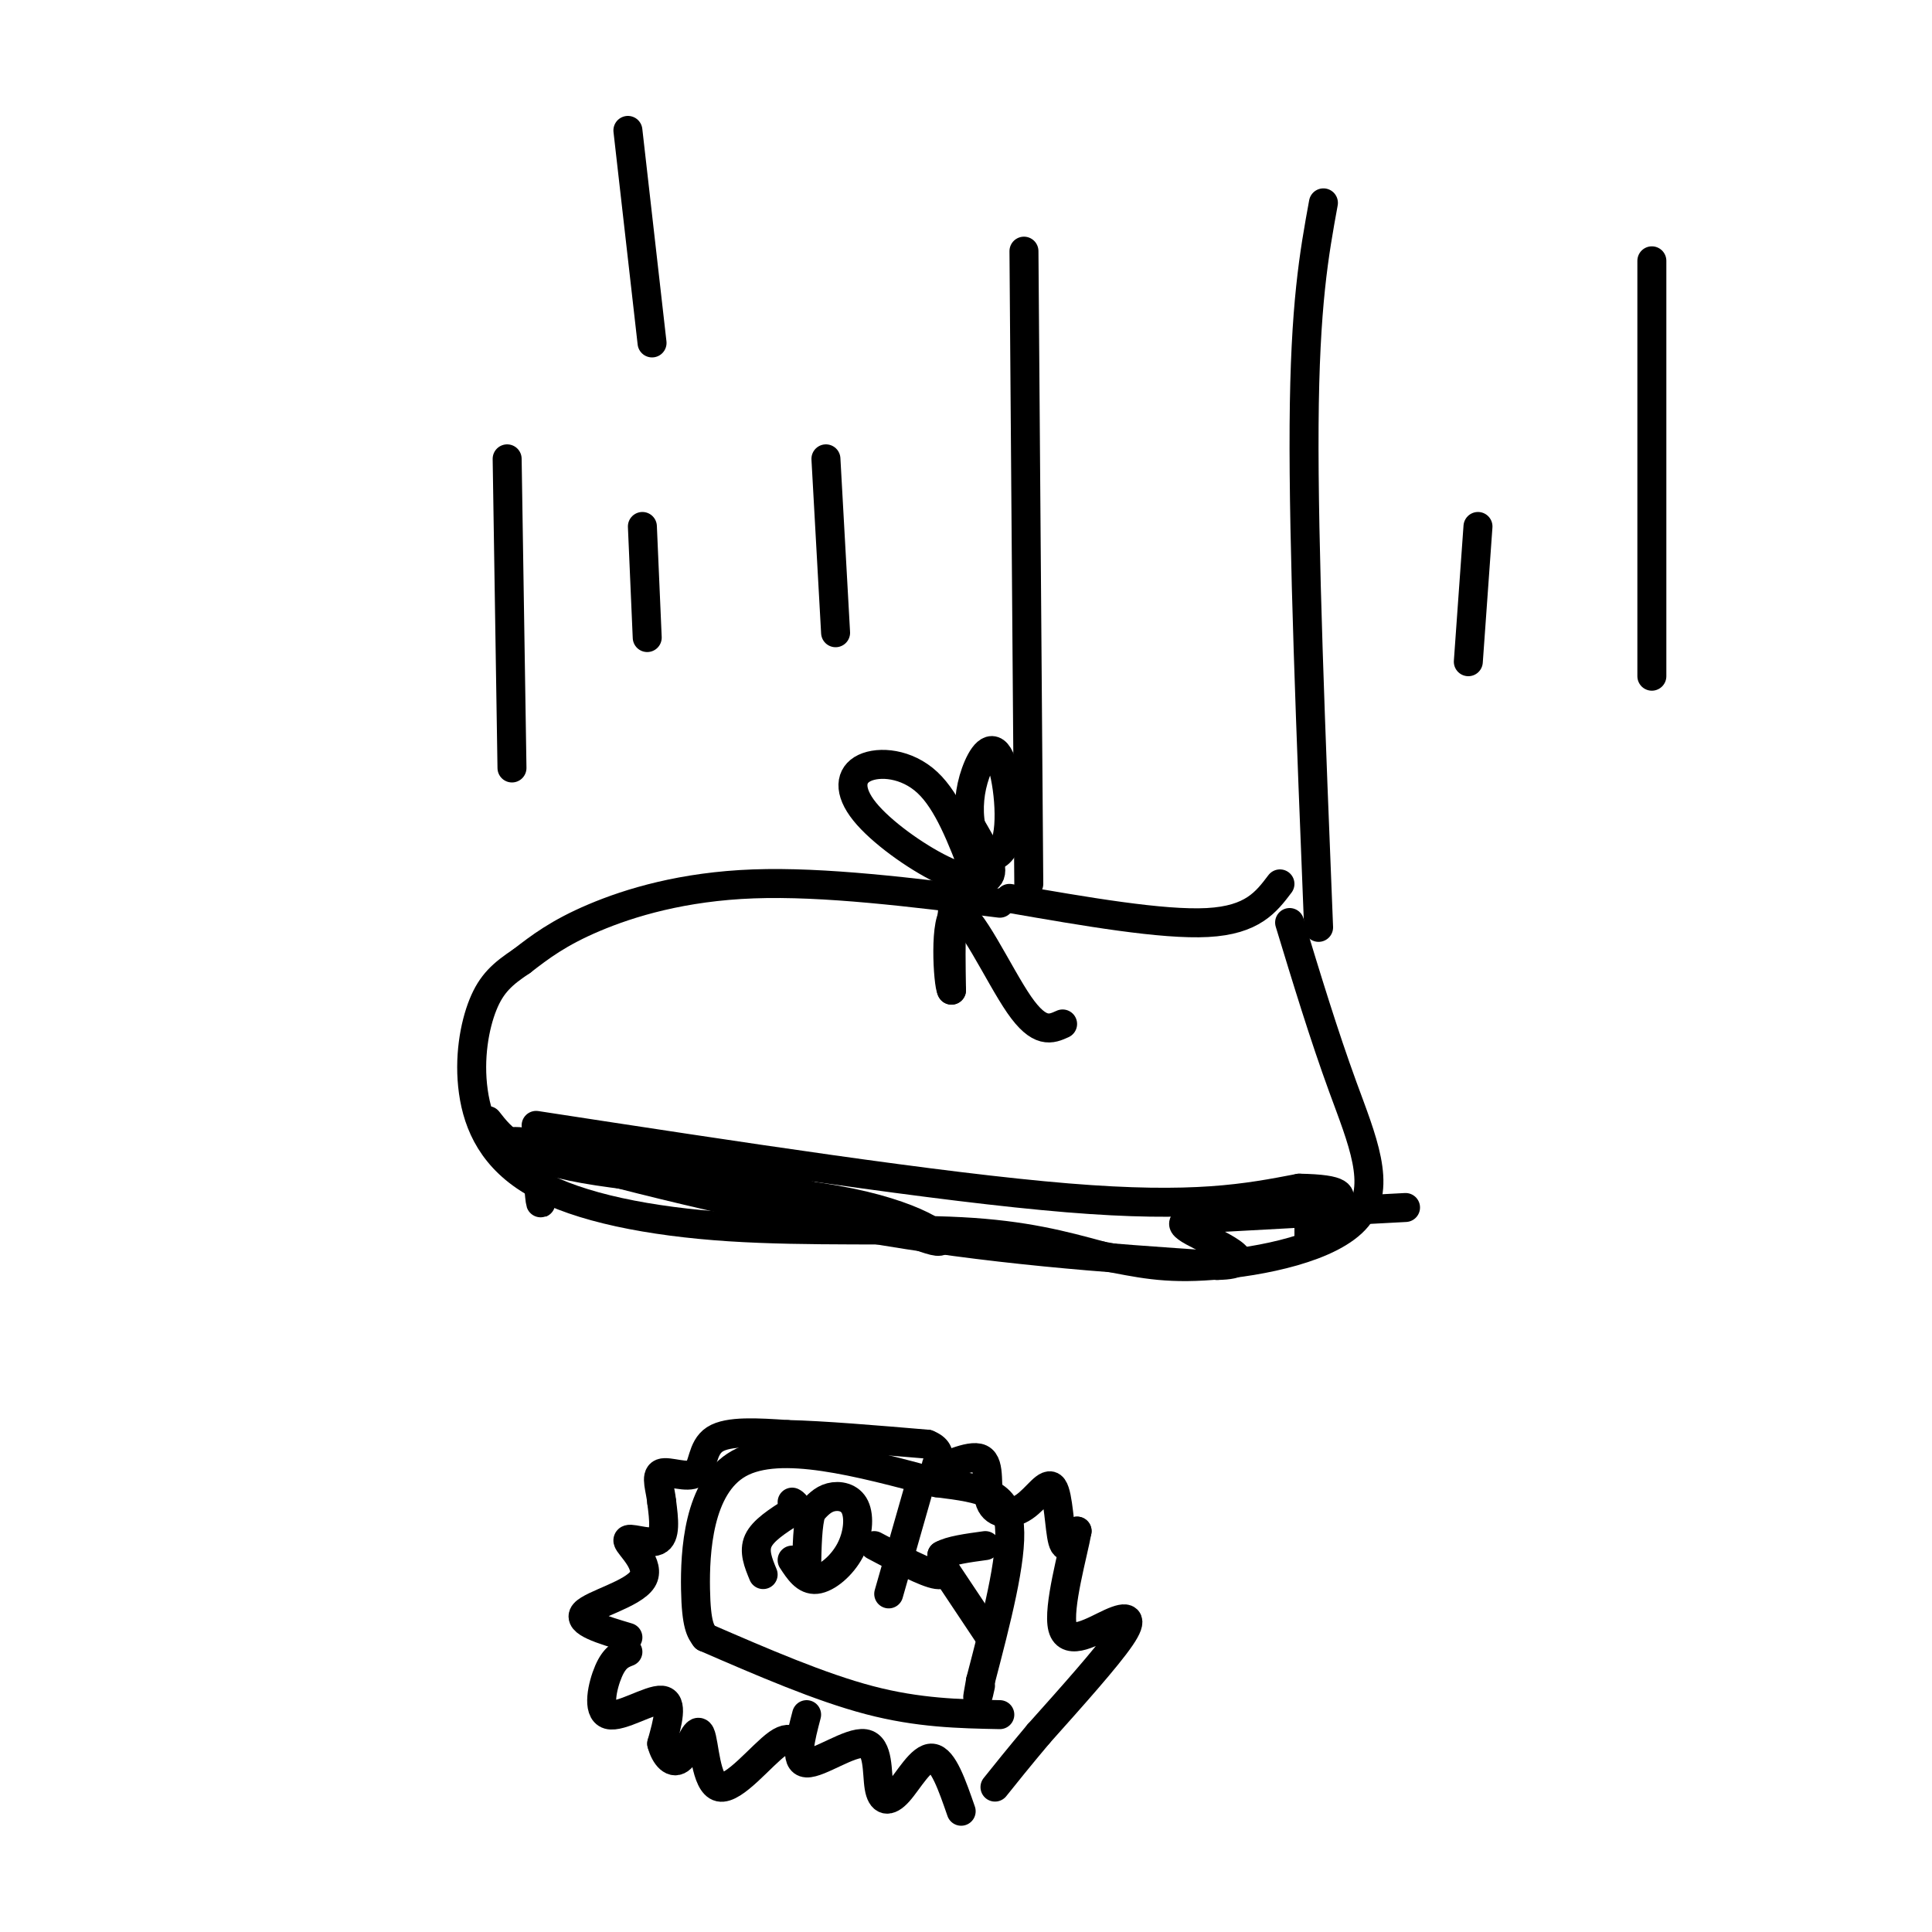 <svg viewBox='0 0 400 400' version='1.1' xmlns='http://www.w3.org/2000/svg' xmlns:xlink='http://www.w3.org/1999/xlink'><g fill='none' stroke='rgb(0,0,0)' stroke-width='6' stroke-linecap='round' stroke-linejoin='round'><path d='M212,52c0.000,0.000 1.000,131.000 1,131'/><path d='M274,42c-1.917,10.500 -3.833,21.000 -4,46c-0.167,25.000 1.417,64.500 3,104'/><path d='M207,187c-18.200,-2.267 -36.400,-4.533 -51,-4c-14.600,0.533 -25.600,3.867 -33,7c-7.400,3.133 -11.200,6.067 -15,9'/><path d='M108,199c-3.925,2.608 -6.239,4.629 -8,9c-1.761,4.371 -2.969,11.094 -2,18c0.969,6.906 4.115,13.995 13,19c8.885,5.005 23.507,7.924 40,9c16.493,1.076 34.855,0.307 48,1c13.145,0.693 21.072,2.846 29,5'/><path d='M228,260c7.864,1.510 13.026,2.786 23,2c9.974,-0.786 24.762,-3.635 30,-10c5.238,-6.365 0.925,-16.247 -3,-27c-3.925,-10.753 -7.463,-22.376 -11,-34'/><path d='M133,109c0.000,0.000 1.000,23.000 1,23'/><path d='M171,95c0.000,0.000 2.000,36.000 2,36'/><path d='M306,109c0.000,0.000 -2.000,28.000 -2,28'/><path d='M130,342c-1.363,0.530 -2.726,1.060 -4,4c-1.274,2.940 -2.458,8.292 0,9c2.458,0.708 8.560,-3.226 11,-3c2.440,0.226 1.220,4.613 0,9'/><path d='M137,361c0.681,2.595 2.384,4.582 4,3c1.616,-1.582 3.144,-6.733 4,-5c0.856,1.733 1.038,10.351 4,11c2.962,0.649 8.703,-6.672 12,-9c3.297,-2.328 4.148,0.336 5,3'/><path d='M167,355c-1.288,4.925 -2.576,9.850 0,10c2.576,0.150 9.016,-4.474 12,-4c2.984,0.474 2.511,6.044 3,9c0.489,2.956 1.939,3.296 4,1c2.061,-2.296 4.732,-7.227 7,-7c2.268,0.227 4.134,5.614 6,11'/><path d='M130,339c-5.300,-1.576 -10.600,-3.152 -9,-5c1.600,-1.848 10.099,-3.970 12,-7c1.901,-3.030 -2.796,-6.970 -3,-8c-0.204,-1.030 4.085,0.848 6,0c1.915,-0.848 1.458,-4.424 1,-8'/><path d='M137,311c-0.254,-2.705 -1.388,-5.467 0,-6c1.388,-0.533 5.297,1.164 7,0c1.703,-1.164 1.201,-5.190 4,-7c2.799,-1.810 8.900,-1.405 15,-1'/><path d='M163,297c7.333,0.167 18.167,1.083 29,2'/><path d='M192,299c4.402,1.697 0.906,4.940 2,5c1.094,0.060 6.778,-3.062 9,-2c2.222,1.062 0.982,6.310 2,9c1.018,2.690 4.293,2.824 7,1c2.707,-1.824 4.844,-5.607 6,-4c1.156,1.607 1.330,8.602 2,11c0.670,2.398 1.835,0.199 3,-2'/><path d='M223,317c-0.735,4.265 -4.073,15.927 -3,20c1.073,4.073 6.558,0.558 10,-1c3.442,-1.558 4.841,-1.159 2,3c-2.841,4.159 -9.920,12.080 -17,20'/><path d='M215,359c-4.333,5.167 -6.667,8.083 -9,11'/><path d='M146,339c11.917,5.167 23.833,10.333 34,13c10.167,2.667 18.583,2.833 27,3'/><path d='M146,339c-0.933,-1.244 -1.867,-2.489 -2,-10c-0.133,-7.511 0.533,-21.289 9,-26c8.467,-4.711 24.733,-0.356 41,4'/><path d='M194,307c9.978,1.200 14.422,2.200 15,9c0.578,6.800 -2.711,19.400 -6,32'/><path d='M203,348c-1.000,5.500 -0.500,3.250 0,1'/><path d='M164,323c1.384,2.118 2.769,4.236 5,4c2.231,-0.236 5.309,-2.826 7,-6c1.691,-3.174 1.994,-6.931 1,-9c-0.994,-2.069 -3.284,-2.448 -5,-2c-1.716,0.448 -2.858,1.724 -4,3'/><path d='M168,313c-0.833,2.500 -0.917,7.250 -1,12'/><path d='M158,326c-1.000,-2.417 -2.000,-4.833 -1,-7c1.000,-2.167 4.000,-4.083 7,-6'/><path d='M164,313c1.167,-1.333 0.583,-1.667 0,-2'/><path d='M181,320c5.333,2.833 10.667,5.667 13,6c2.333,0.333 1.667,-1.833 1,-4'/><path d='M195,322c1.667,-1.000 5.333,-1.500 9,-2'/><path d='M184,330c0.000,0.000 6.000,-21.000 6,-21'/><path d='M195,324c0.000,0.000 10.000,15.000 10,15'/><path d='M111,233c41.833,6.417 83.667,12.833 110,15c26.333,2.167 37.167,0.083 48,-2'/><path d='M269,246c9.333,0.167 8.667,1.583 8,3'/><path d='M111,239c0.417,5.417 0.833,10.833 1,10c0.167,-0.833 0.083,-7.917 0,-15'/><path d='M271,249c0.000,0.000 0.000,7.000 0,7'/><path d='M101,232c2.927,3.743 5.853,7.486 20,10c14.147,2.514 39.514,3.797 55,7c15.486,3.203 21.093,8.324 18,8c-3.093,-0.324 -14.884,-6.093 -28,-10c-13.116,-3.907 -27.558,-5.954 -42,-8'/><path d='M124,239c-12.833,-2.321 -23.917,-4.125 -14,-1c9.917,3.125 40.833,11.179 68,16c27.167,4.821 50.583,6.411 74,8'/><path d='M252,262c10.345,-0.190 -0.792,-4.667 -5,-7c-4.208,-2.333 -1.488,-2.524 7,-3c8.488,-0.476 22.744,-1.238 37,-2'/><path d='M209,186c15.833,2.750 31.667,5.500 41,5c9.333,-0.500 12.167,-4.250 15,-8'/><path d='M202,181c-2.861,-7.509 -5.722,-15.017 -10,-19c-4.278,-3.983 -9.972,-4.440 -13,-3c-3.028,1.440 -3.389,4.778 0,9c3.389,4.222 10.528,9.329 16,12c5.472,2.671 9.278,2.906 10,1c0.722,-1.906 -1.639,-5.953 -4,-10'/><path d='M201,171c-0.643,-3.569 -0.250,-7.492 1,-11c1.250,-3.508 3.356,-6.600 5,-3c1.644,3.600 2.827,13.892 1,18c-1.827,4.108 -6.665,2.031 -9,6c-2.335,3.969 -2.168,13.985 -2,24'/><path d='M197,205c-0.750,-0.988 -1.625,-15.458 1,-16c2.625,-0.542 8.750,12.845 13,19c4.250,6.155 6.625,5.077 9,4'/><path d='M105,95c0.000,0.000 1.000,64.000 1,64'/><path d='M130,27c0.000,0.000 5.000,44.000 5,44'/><path d='M342,54c0.000,0.000 0.000,86.000 0,86'/></g>
</svg>